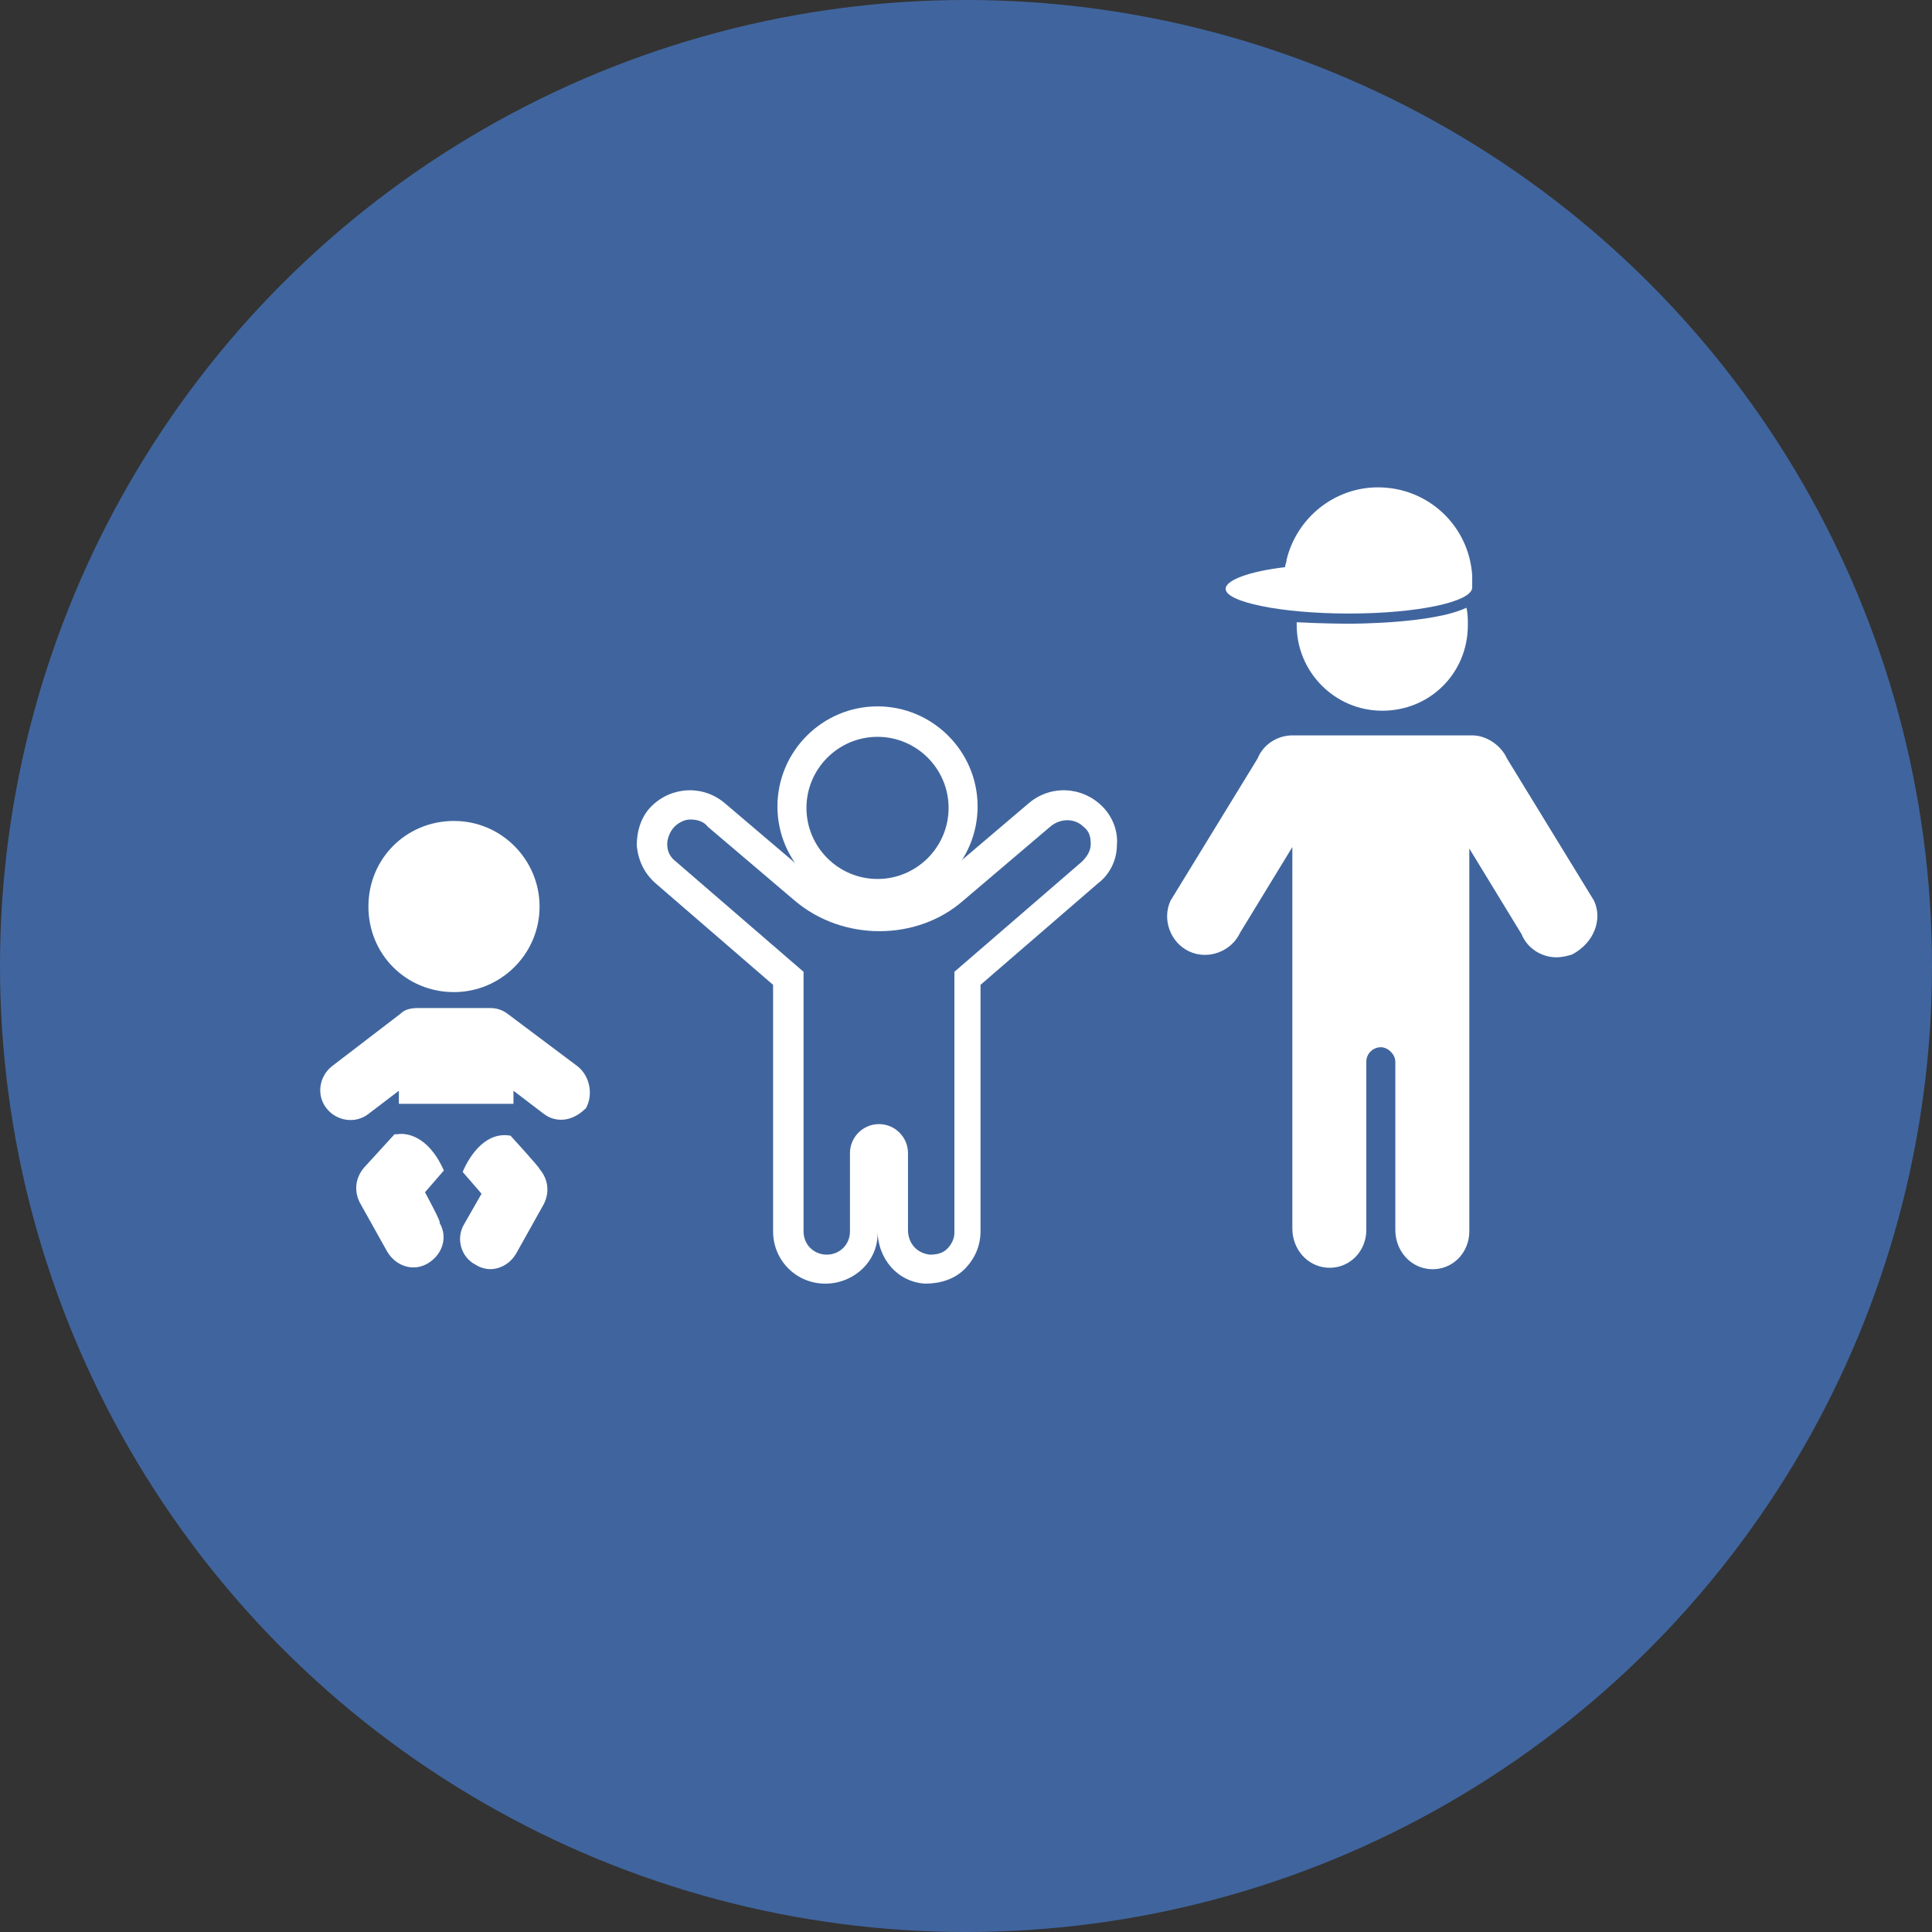 <?xml version="1.0" encoding="utf-8"?>
<!-- Generator: Adobe Illustrator 28.0.0, SVG Export Plug-In . SVG Version: 6.00 Build 0)  -->
<svg version="1.1" id="Laag_1" xmlns="http://www.w3.org/2000/svg" xmlns:xlink="http://www.w3.org/1999/xlink" x="0px" y="0px"
	 viewBox="0 0 133.2 133.2" style="enable-background:new 0 0 133.2 133.2;" xml:space="preserve">
<rect x="0" y="0" width="133.2" height="133.2" fill="#333333" stroke="none"/>
<style type="text/css">
	.st0{fill:#40659E;}
	.st1{fill:#FFFFFF;}
</style>
<circle class="st0" cx="66.6" cy="66.6" r="66.6"/>
<g>
	<g>
		<path class="st1" d="M60.5,62.5c-3.8,0-6.9-3.1-6.9-6.9s3.1-6.9,6.9-6.9c3.8,0,6.9,3.1,6.9,6.9C67.4,59.4,64.3,62.5,60.5,62.5z
			 M60.5,50.8c-2.7,0-4.9,2.2-4.9,4.9c0,2.7,2.2,4.9,4.9,4.9c2.7,0,4.9-2.2,4.9-4.9C65.4,53,63.2,50.8,60.5,50.8z"/>
		<path class="st1" d="M56.9,88.5c-2,0-3.6-1.6-3.6-3.6v-17l-8.1-7c-0.8-0.7-1.2-1.6-1.3-2.6c0-1,0.3-2,1-2.7
			c1.4-1.4,3.6-1.5,5.1-0.2l6,5.1c2.5,2.1,6.4,2.1,8.9,0l6-5.1c1.5-1.3,3.7-1.2,5.1,0.2l0,0c0.7,0.7,1.1,1.7,1,2.7
			c0,1-0.5,2-1.3,2.6l-8.1,7v17c0,1-0.4,1.9-1.1,2.6c-0.7,0.7-1.7,1-2.7,1c-1.9-0.1-3.3-1.7-3.3-3.7v-5.3v5.4
			C60.6,86.9,58.9,88.5,56.9,88.5L56.9,88.5z M47.6,56.5c-0.4,0-0.8,0.2-1.1,0.5c-0.3,0.3-0.5,0.8-0.5,1.2c0,0.5,0.2,0.9,0.6,1.2
			l8.8,7.6v17.9c0,0.9,0.7,1.6,1.6,1.6c0.9,0,1.6-0.7,1.6-1.6v-5.4c0-1.1,0.9-2,2-2c1.1,0,2,0.9,2,2v5.3c0,0.9,0.6,1.6,1.5,1.7
			c0.5,0,0.9-0.1,1.2-0.4c0.3-0.3,0.5-0.7,0.5-1.1V67l8.8-7.6c0.3-0.3,0.6-0.7,0.6-1.2c0-0.5-0.1-0.9-0.5-1.2l0,0
			c-0.6-0.6-1.6-0.6-2.3,0l-6,5.1c-3.2,2.8-8.3,2.8-11.6,0l-6-5.1C48.5,56.6,48,56.5,47.6,56.5L47.6,56.5z"/>
	</g>
	<g>
		<path class="st1" d="M89.4,42.9c0,0,0,0.1,0,0.2c0,3.2,2.6,5.9,5.9,5.9s5.9-2.6,5.9-5.9c0-0.4,0-0.8-0.1-1.2
			C98.8,43,93.3,43,93,43C92.9,43,91.3,43,89.4,42.9L89.4,42.9z"/>
		<path class="st1" d="M109.9,62.1l-6-9.8c-0.4-0.9-1.4-1.6-2.4-1.6H89.1c-1,0-2,0.6-2.4,1.6l-6,9.8c-0.6,1.3,0,2.9,1.3,3.5
			c1.3,0.6,2.9,0,3.5-1.3l3.6-5.9v26.3c0,1.4,1,2.6,2.4,2.7c1.5,0.1,2.7-1.1,2.7-2.6V73.2c0-0.6,0.5-1,1-1s1,0.5,1,1v11.6
			c0,1.4,1,2.6,2.4,2.7c1.5,0.1,2.7-1.1,2.7-2.6V58.5l3.6,5.9c0.4,1,1.4,1.6,2.4,1.6c0.4,0,0.8-0.1,1.1-0.2
			C109.9,65,110.5,63.4,109.9,62.1L109.9,62.1z"/>
		<path class="st1" d="M93,42.3c4.7,0,8.5-0.8,8.5-1.8V40c0-0.1,0-0.2,0-0.3c-0.2-3.4-3-6.1-6.5-6.1l0,0c-3,0-5.6,2.1-6.3,5
			c0,0.2-0.1,0.3-0.1,0.5c-2.5,0.3-4.1,0.9-4.1,1.5C84.5,41.5,88.3,42.3,93,42.3L93,42.3z"/>
	</g>
	<g>
		<path class="st1" d="M31.3,68.4c3.2,0,5.9-2.6,5.9-5.9c0-3.2-2.6-5.9-5.9-5.9s-5.9,2.6-5.9,5.9C25.4,65.8,28,68.4,31.3,68.4z"/>
		<path class="st1" d="M29.3,82.2l1.3-1.5c-1.1-2.5-2.7-2.6-3.2-2.5c-0.1,0-0.2,0-0.2,0l-2.1,2.3c-0.6,0.7-0.7,1.6-0.3,2.4l1.9,3.4
			c0.6,1,1.8,1.4,2.8,0.8s1.4-1.8,0.8-2.8C30.5,84.4,29.3,82.2,29.3,82.2z"/>
		<path class="st1" d="M39.8,73.5L35,69.9c-0.4-0.3-0.8-0.4-1.2-0.4h-5c-0.5,0-0.9,0.1-1.2,0.4l-4.7,3.6c-0.9,0.7-1.1,2-0.4,2.9
			c0.7,0.9,2,1.1,2.9,0.4l2.1-1.6v0.9h7.9v-0.9l2.1,1.6c0.4,0.3,0.8,0.4,1.2,0.4c0.6,0,1.2-0.3,1.7-0.8
			C40.9,75.5,40.7,74.2,39.8,73.5L39.8,73.5z"/>
		<path class="st1" d="M35.2,78.3c-2.2-0.4-3.3,2.5-3.3,2.5l1.3,1.5L32,84.4c-0.6,1-0.2,2.3,0.8,2.8c0.3,0.2,0.7,0.3,1,0.3
			c0.7,0,1.4-0.4,1.8-1.1l1.9-3.4c0.4-0.8,0.3-1.7-0.3-2.4C37.3,80.6,35.2,78.3,35.2,78.3z"/>
	</g>
</g>
</svg>
